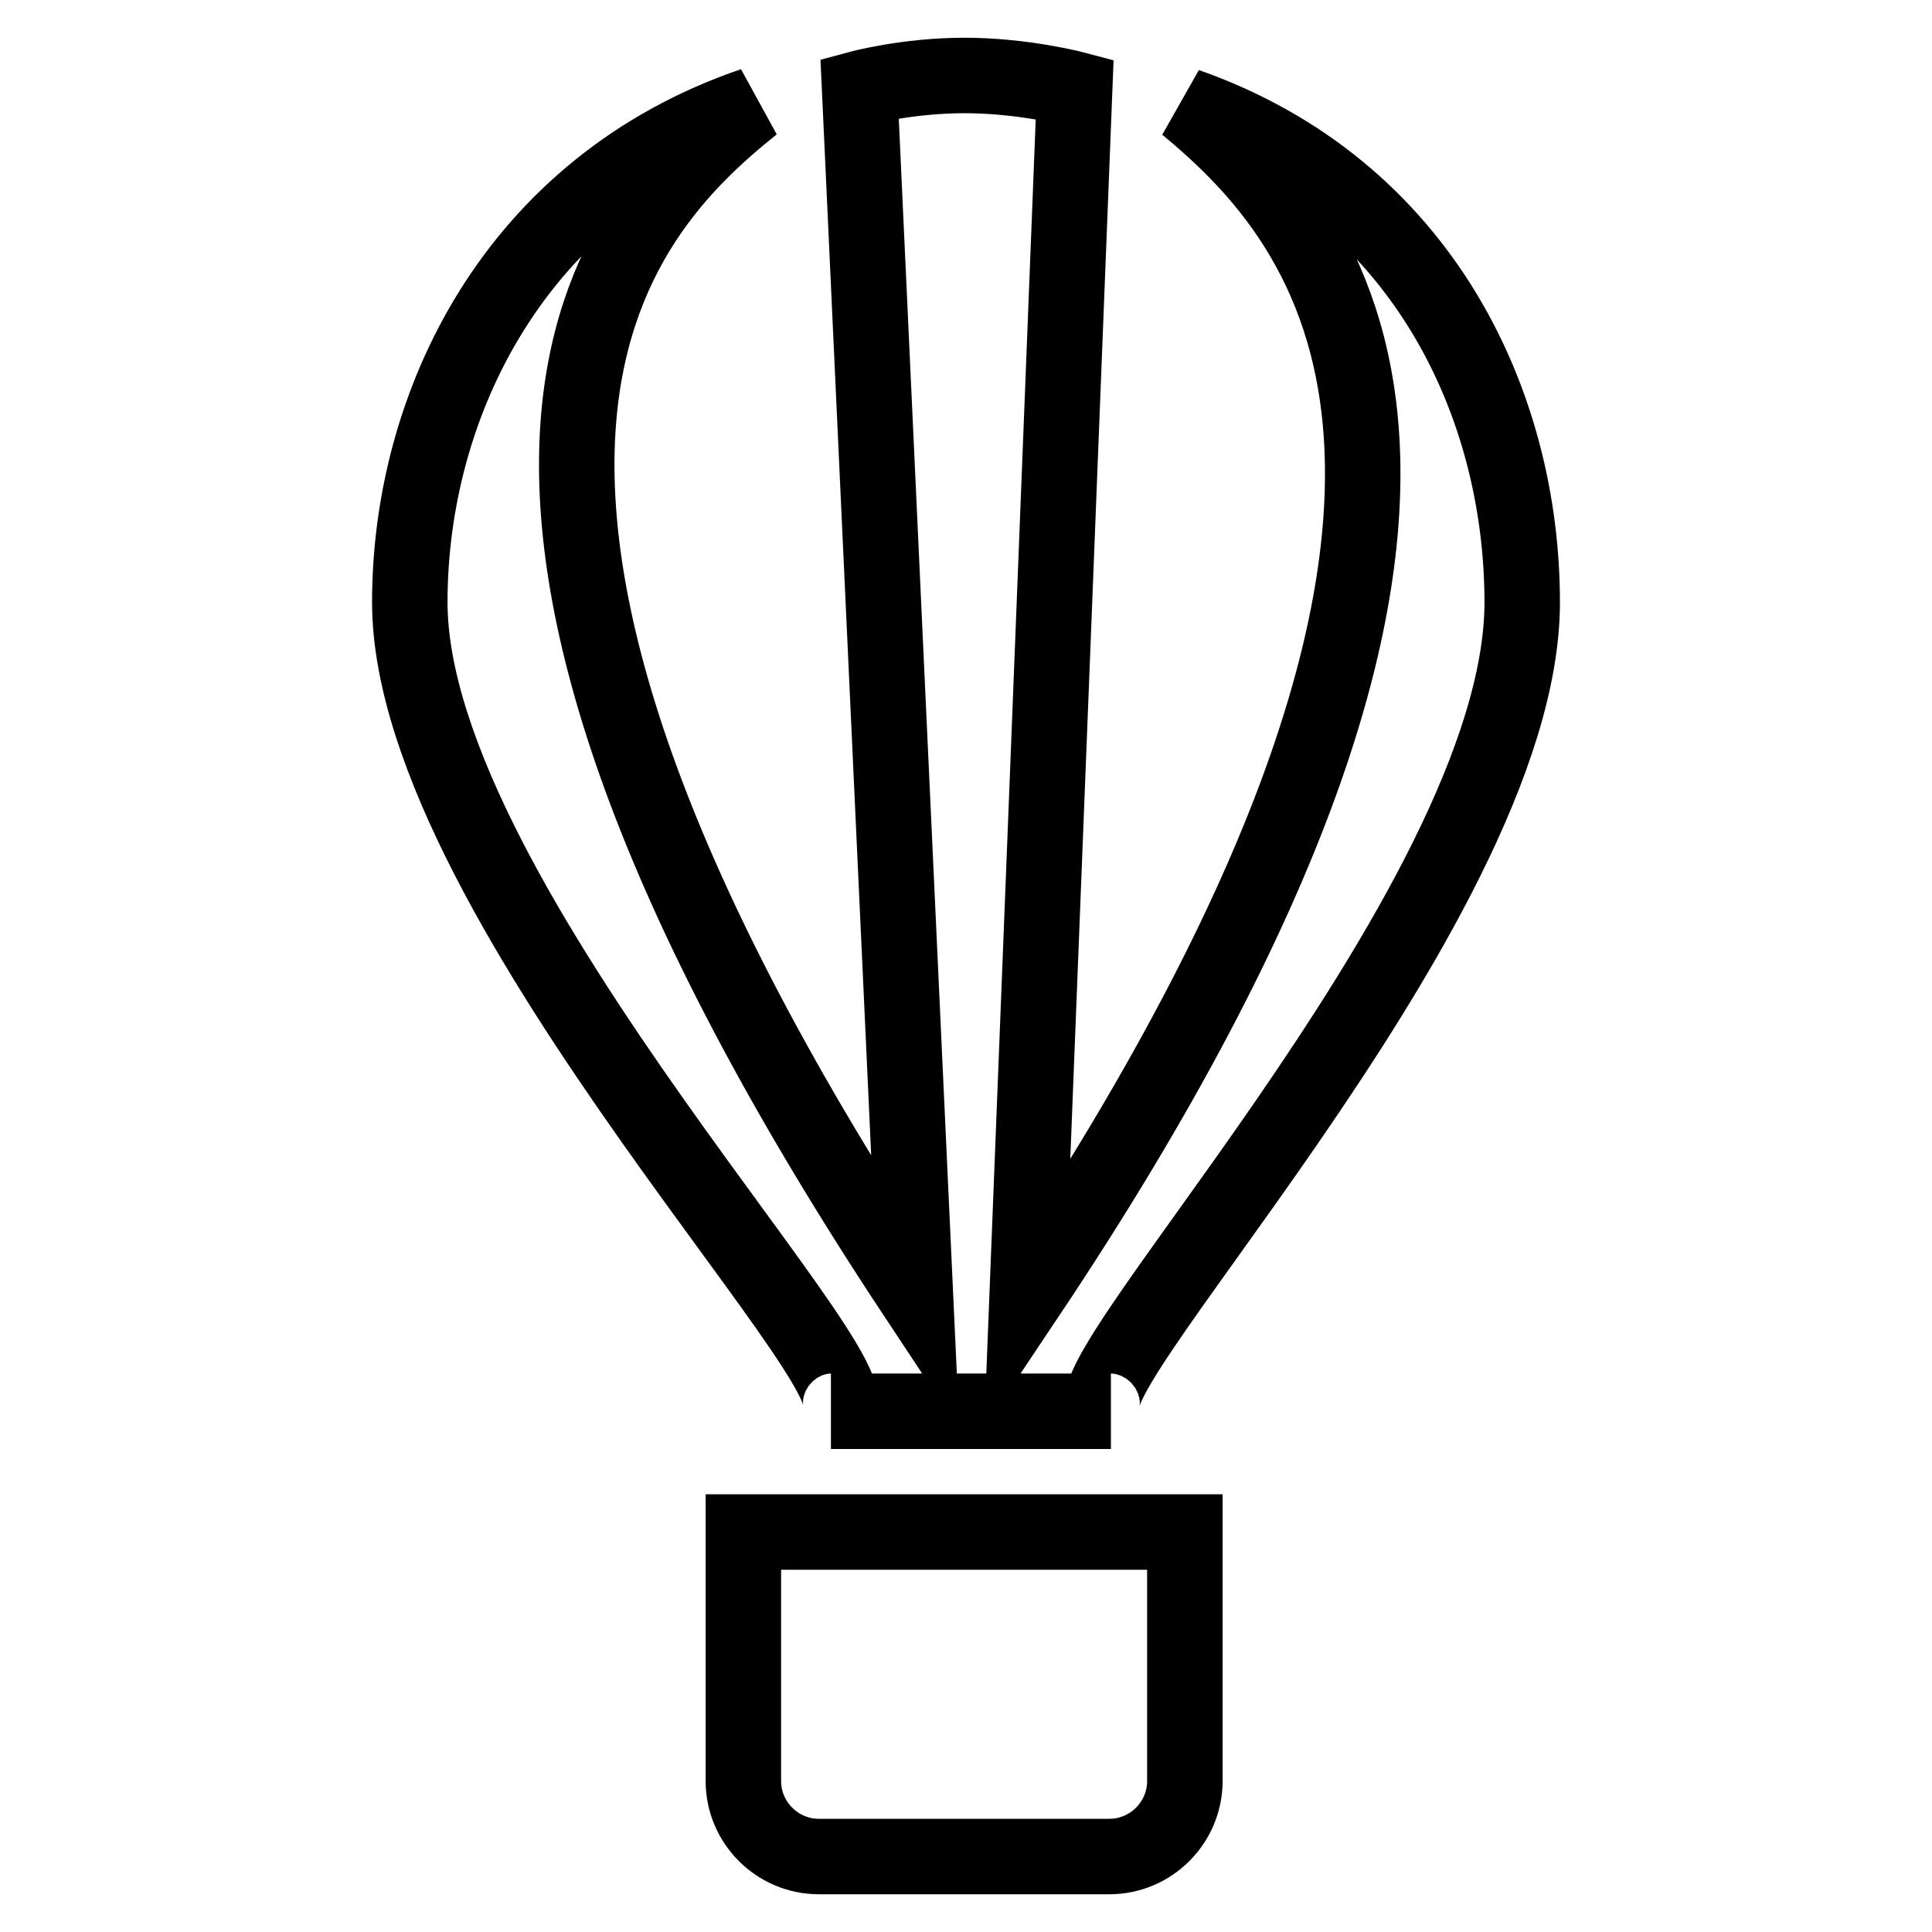 <?xml version="1.0" encoding="utf-8"?>
<!-- Svg Vector Icons : http://www.onlinewebfonts.com/icon -->
<!DOCTYPE svg PUBLIC "-//W3C//DTD SVG 1.1//EN" "http://www.w3.org/Graphics/SVG/1.1/DTD/svg11.dtd">
<svg version="1.1" xmlns="http://www.w3.org/2000/svg" xmlns:xlink="http://www.w3.org/1999/xlink" x="0px" y="0px" viewBox="0 0 256 256" enable-background="new 0 0 256 256" xml:space="preserve">
<g> <path stroke-width="10" fill-opacity="0" stroke="#000000"  d="M157,236c0,5.5-4.5,10-10,10h-38.5c-5.5,0-10-4.5-10-10v-33H157L157,236L157,236z M201.7,79.8 c0-26.2-13.2-54.8-44.5-65.8c18.3,15.2,50.7,50.3-21.1,157.7l6.3-159.9c0,0-6.8-1.8-14.6-1.8c-7.6,0-13.9,1.7-13.9,1.7l7.4,159.9 C49.1,62.5,81.3,28.7,99.8,13.9C68.2,24.7,54.3,53.6,54.3,79.8c0,40.2,67.2,107.2,55.8,107.2h37.1 C136.6,187,201.7,120.7,201.7,79.8L201.7,79.8z"/></g>
</svg>